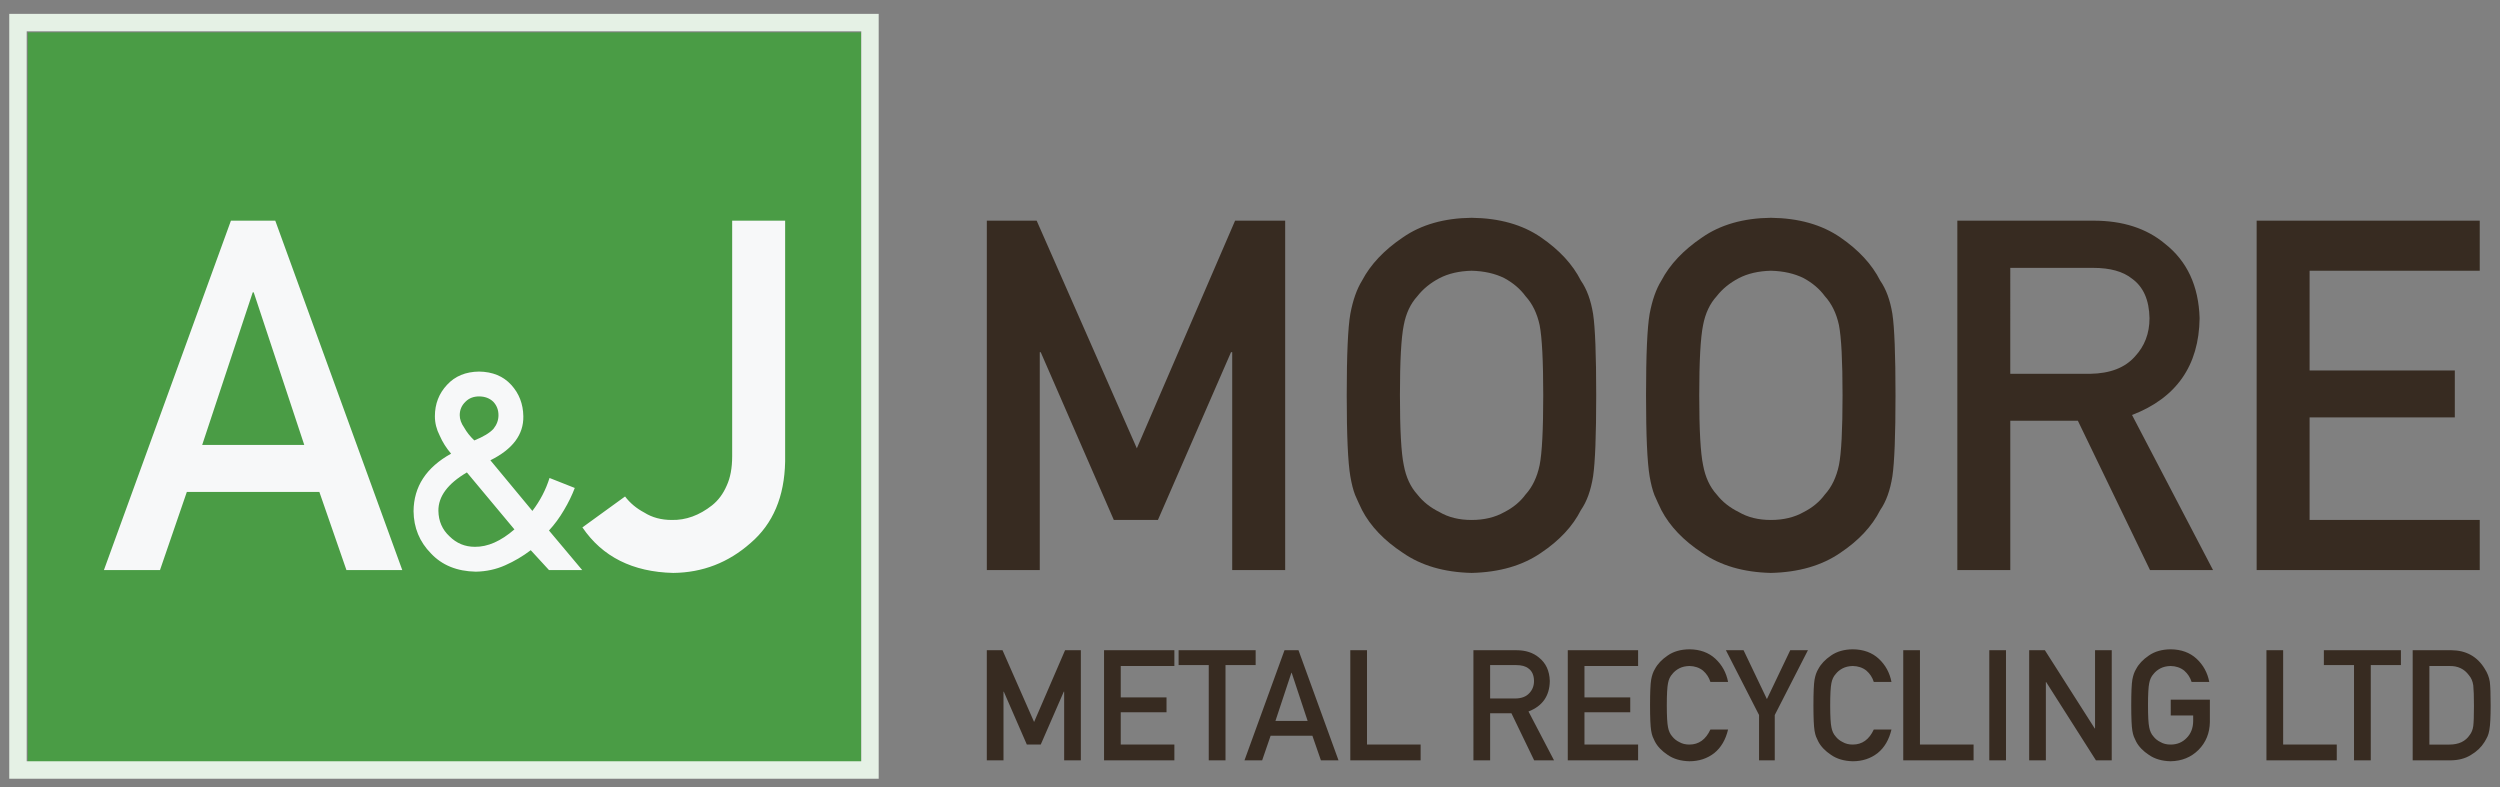 <?xml version="1.0" encoding="utf-8"?>
<!-- Generator: Adobe Illustrator 15.0.0, SVG Export Plug-In . SVG Version: 6.00 Build 0)  -->
<!DOCTYPE svg PUBLIC "-//W3C//DTD SVG 1.1//EN" "http://www.w3.org/Graphics/SVG/1.1/DTD/svg11.dtd">
<svg version="1.1" id="Layer_1" xmlns="http://www.w3.org/2000/svg" xmlns:xlink="http://www.w3.org/1999/xlink" x="0px" y="0px"
	 width="270px" height="85px" viewBox="0 0 270 85" enable-background="new 0 0 270 85" xml:space="preserve">
<rect x="0" y="0" width="270" height="85" fill="#808080" stroke="none"/>
<rect x="3" y="3.5" fill="#4A9C45" width="90" height="79"/>
<path fill="#E5F1E5" d="M1,1.5h93.899v82.6H1V1.5z M2.883,3.383v78.833h90.133V3.383H2.883"/>
<path fill="#F7F8F9" d="M67.506,53.62L62.9,56.959c2.157,3.174,5.426,4.813,9.809,4.917c3.175-0.034,5.961-1.113,8.359-3.235
	c2.416-2.07,3.658-5.004,3.727-8.799v-26.01h-5.72v25.439c0,1.277-0.199,2.338-0.595,3.184c-0.38,0.88-0.906,1.588-1.579,2.123
	c-1.38,1.086-2.83,1.612-4.348,1.578c-1.139,0-2.131-0.268-2.976-0.803C68.731,54.905,68.042,54.327,67.506,53.62z M50.424,51.022
	l5.133,6.153c-1.468,1.273-2.892,1.9-4.272,1.881c-1.069,0-1.983-0.379-2.742-1.137c-0.778-0.72-1.176-1.634-1.196-2.742
	C47.327,53.623,48.353,52.237,50.424,51.022z M57.321,59.422l1.969,2.144h3.587l-3.587-4.272c0.603-0.651,1.142-1.386,1.619-2.202
	c0.476-0.798,0.865-1.595,1.167-2.392l-2.727-1.079c-0.398,1.273-1.016,2.46-1.852,3.558l-4.535-5.468
	c2.411-1.196,3.597-2.78,3.558-4.754c-0.02-1.332-0.457-2.465-1.313-3.397c-0.855-0.934-2.012-1.41-3.47-1.43
	c-1.449,0.02-2.601,0.496-3.456,1.43c-0.875,0.933-1.313,2.065-1.313,3.397c0,0.72,0.175,1.419,0.525,2.1
	c0.301,0.69,0.709,1.337,1.225,1.939c-2.684,1.487-4.035,3.558-4.054,6.212c0.02,1.789,0.646,3.311,1.881,4.564
	c1.196,1.273,2.81,1.93,4.841,1.969c1.127-0.02,2.183-0.248,3.165-0.686C55.542,60.617,56.466,60.073,57.321,59.422z M49.651,44.839
	c0-0.573,0.209-1.06,0.627-1.458c0.379-0.379,0.865-0.568,1.458-0.568c0.622,0,1.132,0.189,1.531,0.568
	c0.379,0.398,0.569,0.885,0.569,1.458c0,0.535-0.18,1.026-0.54,1.474c-0.398,0.438-1.089,0.855-2.071,1.254
	c-0.457-0.438-0.821-0.899-1.094-1.386C49.811,45.724,49.651,45.276,49.651,44.839z M37.415,61.565h6.03L29.729,23.832H24.94
	L11.224,61.565h6.056l2.898-8.438h14.312L37.415,61.565z M21.835,48.056l5.461-16.485h0.104l5.461,16.485H21.835z"/>
<path fill="#372B21" d="M243.717,61.565h24.094v-5.409h-18.375V45.079h15.684v-5.072h-15.684V29.24h18.375v-5.408h-24.094V61.565z
	 M211.392,61.565h5.72V45.441h7.298l7.79,16.124h6.807l-8.748-16.745c4.797-1.846,7.23-5.331,7.299-10.455
	c-0.104-3.485-1.354-6.169-3.752-8.049c-1.984-1.656-4.547-2.484-7.688-2.484h-14.726V61.565z M217.111,28.93h8.955
	c1.828,0,3.226,0.389,4.191,1.165c1.226,0.88,1.855,2.304,1.89,4.271c0,1.639-0.526,3.02-1.579,4.141
	c-1.069,1.207-2.674,1.829-4.813,1.863h-8.645V28.93z M183.518,42.698c0-3.71,0.139-6.237,0.414-7.583
	c0.242-1.276,0.734-2.32,1.476-3.131c0.604-0.777,1.397-1.424,2.382-1.941c0.965-0.5,2.121-0.768,3.467-0.803
	c1.363,0.035,2.545,0.303,3.546,0.803c0.949,0.518,1.708,1.164,2.278,1.941c0.741,0.811,1.25,1.854,1.526,3.131
	c0.259,1.346,0.388,3.873,0.388,7.583s-0.129,6.22-0.388,7.531c-0.276,1.312-0.785,2.372-1.526,3.184
	c-0.57,0.776-1.329,1.406-2.278,1.89c-1.001,0.568-2.183,0.854-3.546,0.854c-1.346,0-2.502-0.285-3.467-0.854
	c-0.984-0.483-1.777-1.113-2.382-1.89c-0.741-0.812-1.233-1.872-1.476-3.184C183.656,48.918,183.518,46.408,183.518,42.698z
	 M177.772,42.698c0,4.313,0.13,7.229,0.388,8.748c0.139,0.811,0.311,1.483,0.518,2.019c0.225,0.518,0.475,1.061,0.751,1.631
	c0.915,1.742,2.382,3.277,4.399,4.606c1.984,1.38,4.461,2.104,7.428,2.174c3.003-0.069,5.504-0.794,7.506-2.174
	c1.984-1.329,3.416-2.864,4.297-4.606c0.638-0.915,1.078-2.131,1.319-3.649c0.224-1.519,0.337-4.435,0.337-8.748
	c0-4.382-0.113-7.315-0.337-8.8c-0.241-1.483-0.682-2.683-1.319-3.597c-0.881-1.743-2.313-3.296-4.297-4.659
	c-2.002-1.38-4.503-2.087-7.506-2.121c-2.967,0.034-5.443,0.741-7.428,2.121c-2.018,1.363-3.484,2.916-4.399,4.659
	c-0.569,0.914-0.991,2.113-1.269,3.597C177.902,35.383,177.772,38.316,177.772,42.698z M151.193,42.698
	c0-3.71,0.138-6.237,0.414-7.583c0.241-1.276,0.733-2.32,1.475-3.131c0.604-0.777,1.398-1.424,2.381-1.941
	c0.967-0.5,2.123-0.768,3.469-0.803c1.363,0.035,2.545,0.303,3.545,0.803c0.949,0.518,1.709,1.164,2.278,1.941
	c0.741,0.811,1.251,1.854,1.526,3.131c0.26,1.346,0.389,3.873,0.389,7.583s-0.129,6.22-0.389,7.531
	c-0.275,1.312-0.785,2.372-1.526,3.184c-0.569,0.776-1.329,1.406-2.278,1.89c-1,0.568-2.182,0.854-3.545,0.854
	c-1.346,0-2.502-0.285-3.469-0.854c-0.982-0.483-1.776-1.113-2.381-1.89c-0.741-0.812-1.233-1.872-1.475-3.184
	C151.331,48.918,151.193,46.408,151.193,42.698z M145.447,42.698c0,4.313,0.13,7.229,0.389,8.748
	c0.139,0.811,0.311,1.483,0.518,2.019c0.225,0.518,0.475,1.061,0.75,1.631c0.915,1.742,2.382,3.277,4.4,4.606
	c1.984,1.38,4.46,2.104,7.428,2.174c3.002-0.069,5.504-0.794,7.506-2.174c1.983-1.329,3.416-2.864,4.295-4.606
	c0.639-0.915,1.079-2.131,1.32-3.649c0.225-1.519,0.337-4.435,0.337-8.748c0-4.382-0.112-7.315-0.337-8.8
	c-0.241-1.483-0.682-2.683-1.32-3.597c-0.879-1.743-2.312-3.296-4.295-4.659c-2.002-1.38-4.504-2.087-7.506-2.121
	c-2.968,0.034-5.443,0.741-7.428,2.121c-2.019,1.363-3.485,2.916-4.4,4.659c-0.568,0.914-0.991,2.113-1.268,3.597
	C145.577,35.383,145.447,38.316,145.447,42.698z M106.575,61.565h5.72V38.04h0.104l7.894,18.116h4.762l7.894-18.116h0.129v23.525
	h5.72V23.832h-5.409l-10.611,24.586l-10.818-24.586h-5.383V61.565z"/>
<path fill="#372B21" d="M262.374,71.929h2.153c0.914-0.022,1.621,0.313,2.121,1.003c0.245,0.277,0.4,0.639,0.465,1.085
	c0.049,0.446,0.074,1.187,0.074,2.22c0,1.061-0.025,1.783-0.074,2.17c-0.054,0.392-0.182,0.715-0.383,0.971
	c-0.457,0.69-1.191,1.036-2.203,1.036h-2.153V71.929z M260.57,82.118h4.039c0.892,0,1.645-0.196,2.26-0.588
	c0.62-0.364,1.104-0.826,1.452-1.387c0.13-0.212,0.241-0.416,0.335-0.612c0.086-0.201,0.152-0.429,0.195-0.685
	c0.092-0.506,0.139-1.397,0.139-2.676c0-1.202-0.029-2.048-0.09-2.537c-0.076-0.489-0.258-0.958-0.547-1.403
	c-0.805-1.327-2.012-1.996-3.622-2.007h-4.161V82.118z M254.232,82.118h1.811V71.83h3.256v-1.606h-8.322v1.606h3.256V82.118z
	 M244.776,82.118h7.595v-1.705h-5.791V70.224h-1.804V82.118z M234.439,77.271h2.424v0.621c-0.012,0.744-0.245,1.346-0.702,1.803
	c-0.456,0.479-1.036,0.718-1.737,0.718c-0.424,0-0.789-0.09-1.094-0.27c-0.31-0.152-0.561-0.351-0.75-0.596
	c-0.234-0.255-0.389-0.59-0.465-1.003c-0.088-0.414-0.131-1.205-0.131-2.374c0-1.17,0.043-1.966,0.131-2.391
	c0.076-0.402,0.23-0.731,0.465-0.987c0.189-0.244,0.44-0.448,0.75-0.611c0.305-0.158,0.67-0.242,1.094-0.253
	c0.576,0.011,1.066,0.177,1.469,0.497c0.386,0.338,0.652,0.745,0.799,1.224h1.909c-0.19-0.995-0.647-1.83-1.37-2.504
	c-0.724-0.669-1.659-1.009-2.807-1.021c-0.936,0.012-1.717,0.234-2.342,0.67c-0.637,0.43-1.099,0.919-1.387,1.468
	c-0.18,0.288-0.313,0.667-0.4,1.134c-0.081,0.468-0.122,1.393-0.122,2.774c0,1.359,0.041,2.278,0.122,2.757
	c0.044,0.256,0.099,0.469,0.164,0.637c0.07,0.163,0.149,0.334,0.236,0.514c0.288,0.55,0.75,1.033,1.387,1.452
	c0.625,0.436,1.406,0.664,2.342,0.686c1.213-0.021,2.219-0.433,3.019-1.231c0.794-0.805,1.202-1.803,1.224-2.994v-2.424h-4.227
	V77.271z M219.151,82.118h1.803v-8.452h0.032l5.377,8.452h1.705V70.224h-1.803v8.452h-0.033l-5.385-8.452h-1.696V82.118z
	 M214.844,82.118h1.803V70.224h-1.803V82.118z M205.551,82.118h7.596v-1.705h-5.792V70.224h-1.804V82.118z M202.369,78.789
	c-0.5,1.083-1.256,1.624-2.268,1.624c-0.424,0-0.789-0.09-1.094-0.27c-0.31-0.152-0.56-0.351-0.75-0.596
	c-0.234-0.255-0.389-0.59-0.465-1.003c-0.087-0.414-0.131-1.205-0.131-2.374c0-1.17,0.044-1.966,0.131-2.391
	c0.076-0.402,0.23-0.731,0.465-0.987c0.19-0.244,0.44-0.448,0.75-0.611c0.305-0.158,0.67-0.242,1.094-0.253
	c0.576,0.011,1.066,0.177,1.469,0.497c0.387,0.338,0.652,0.745,0.799,1.224h1.91c-0.191-0.995-0.648-1.83-1.371-2.504
	c-0.724-0.669-1.658-1.009-2.807-1.021c-0.936,0.012-1.716,0.234-2.342,0.67c-0.636,0.43-1.098,0.919-1.387,1.468
	c-0.18,0.288-0.313,0.667-0.399,1.134c-0.081,0.468-0.122,1.393-0.122,2.774c0,1.359,0.041,2.278,0.122,2.757
	c0.044,0.256,0.098,0.469,0.163,0.637c0.07,0.163,0.149,0.334,0.236,0.514c0.289,0.55,0.751,1.033,1.387,1.452
	c0.626,0.436,1.406,0.664,2.342,0.686c1.033,0,1.928-0.294,2.684-0.881c0.734-0.593,1.232-1.441,1.494-2.546H202.369z
	 M189.978,82.118h1.696v-4.896l3.582-6.999h-1.909l-2.521,5.278l-2.521-5.278h-1.908l3.581,6.999V82.118z M184.724,78.789
	c-0.501,1.083-1.257,1.624-2.269,1.624c-0.424,0-0.788-0.09-1.093-0.27c-0.31-0.152-0.561-0.351-0.751-0.596
	c-0.233-0.255-0.389-0.59-0.465-1.003c-0.087-0.414-0.131-1.205-0.131-2.374c0-1.17,0.044-1.966,0.131-2.391
	c0.076-0.402,0.231-0.731,0.465-0.987c0.19-0.244,0.441-0.448,0.751-0.611c0.305-0.158,0.669-0.242,1.093-0.253
	c0.576,0.011,1.066,0.177,1.469,0.497c0.387,0.338,0.652,0.745,0.8,1.224h1.909c-0.191-0.995-0.647-1.83-1.371-2.504
	c-0.723-0.669-1.658-1.009-2.807-1.021c-0.936,0.012-1.716,0.234-2.342,0.67c-0.636,0.43-1.098,0.919-1.387,1.468
	c-0.18,0.288-0.313,0.667-0.399,1.134c-0.081,0.468-0.122,1.393-0.122,2.774c0,1.359,0.041,2.278,0.122,2.757
	c0.044,0.256,0.099,0.469,0.163,0.637c0.07,0.163,0.15,0.334,0.236,0.514c0.289,0.55,0.751,1.033,1.387,1.452
	c0.626,0.436,1.406,0.664,2.342,0.686c1.033,0,1.928-0.294,2.685-0.881c0.733-0.593,1.231-1.441,1.493-2.546H184.724z
	 M169.32,82.118h7.596v-1.705h-5.793v-3.492h4.944v-1.599h-4.944v-3.394h5.793v-1.705h-7.596V82.118z M159.131,82.118h1.803v-5.083
	h2.301l2.455,5.083h2.146l-2.758-5.278c1.512-0.582,2.279-1.681,2.301-3.296c-0.033-1.099-0.427-1.944-1.184-2.538
	c-0.625-0.521-1.433-0.782-2.422-0.782h-4.643V82.118z M160.934,71.83h2.823c0.576,0,1.017,0.123,1.321,0.367
	c0.387,0.277,0.585,0.727,0.596,1.347c0,0.517-0.166,0.951-0.498,1.306c-0.337,0.38-0.843,0.576-1.518,0.587h-2.725V71.83z
	 M145.833,82.118h7.595v-1.705h-5.792V70.224h-1.803V82.118z M142.659,82.118h1.901l-4.324-11.895h-1.51l-4.323,11.895h1.909
	l0.914-2.659h4.511L142.659,82.118z M137.748,77.859l1.721-5.197h0.033l1.722,5.197H137.748z M130.544,82.118h1.811V71.83h3.255
	v-1.606h-8.321v1.606h3.255V82.118z M119.237,82.118h7.595v-1.705h-5.792v-3.492h4.944v-1.599h-4.944v-3.394h5.792v-1.705h-7.595
	V82.118z M106.575,82.118h1.803v-7.416h0.033l2.488,5.711h1.501l2.488-5.711h0.041v7.416h1.803V70.224h-1.705l-3.345,7.75
	l-3.41-7.75h-1.697V82.118z"/>
</svg>
